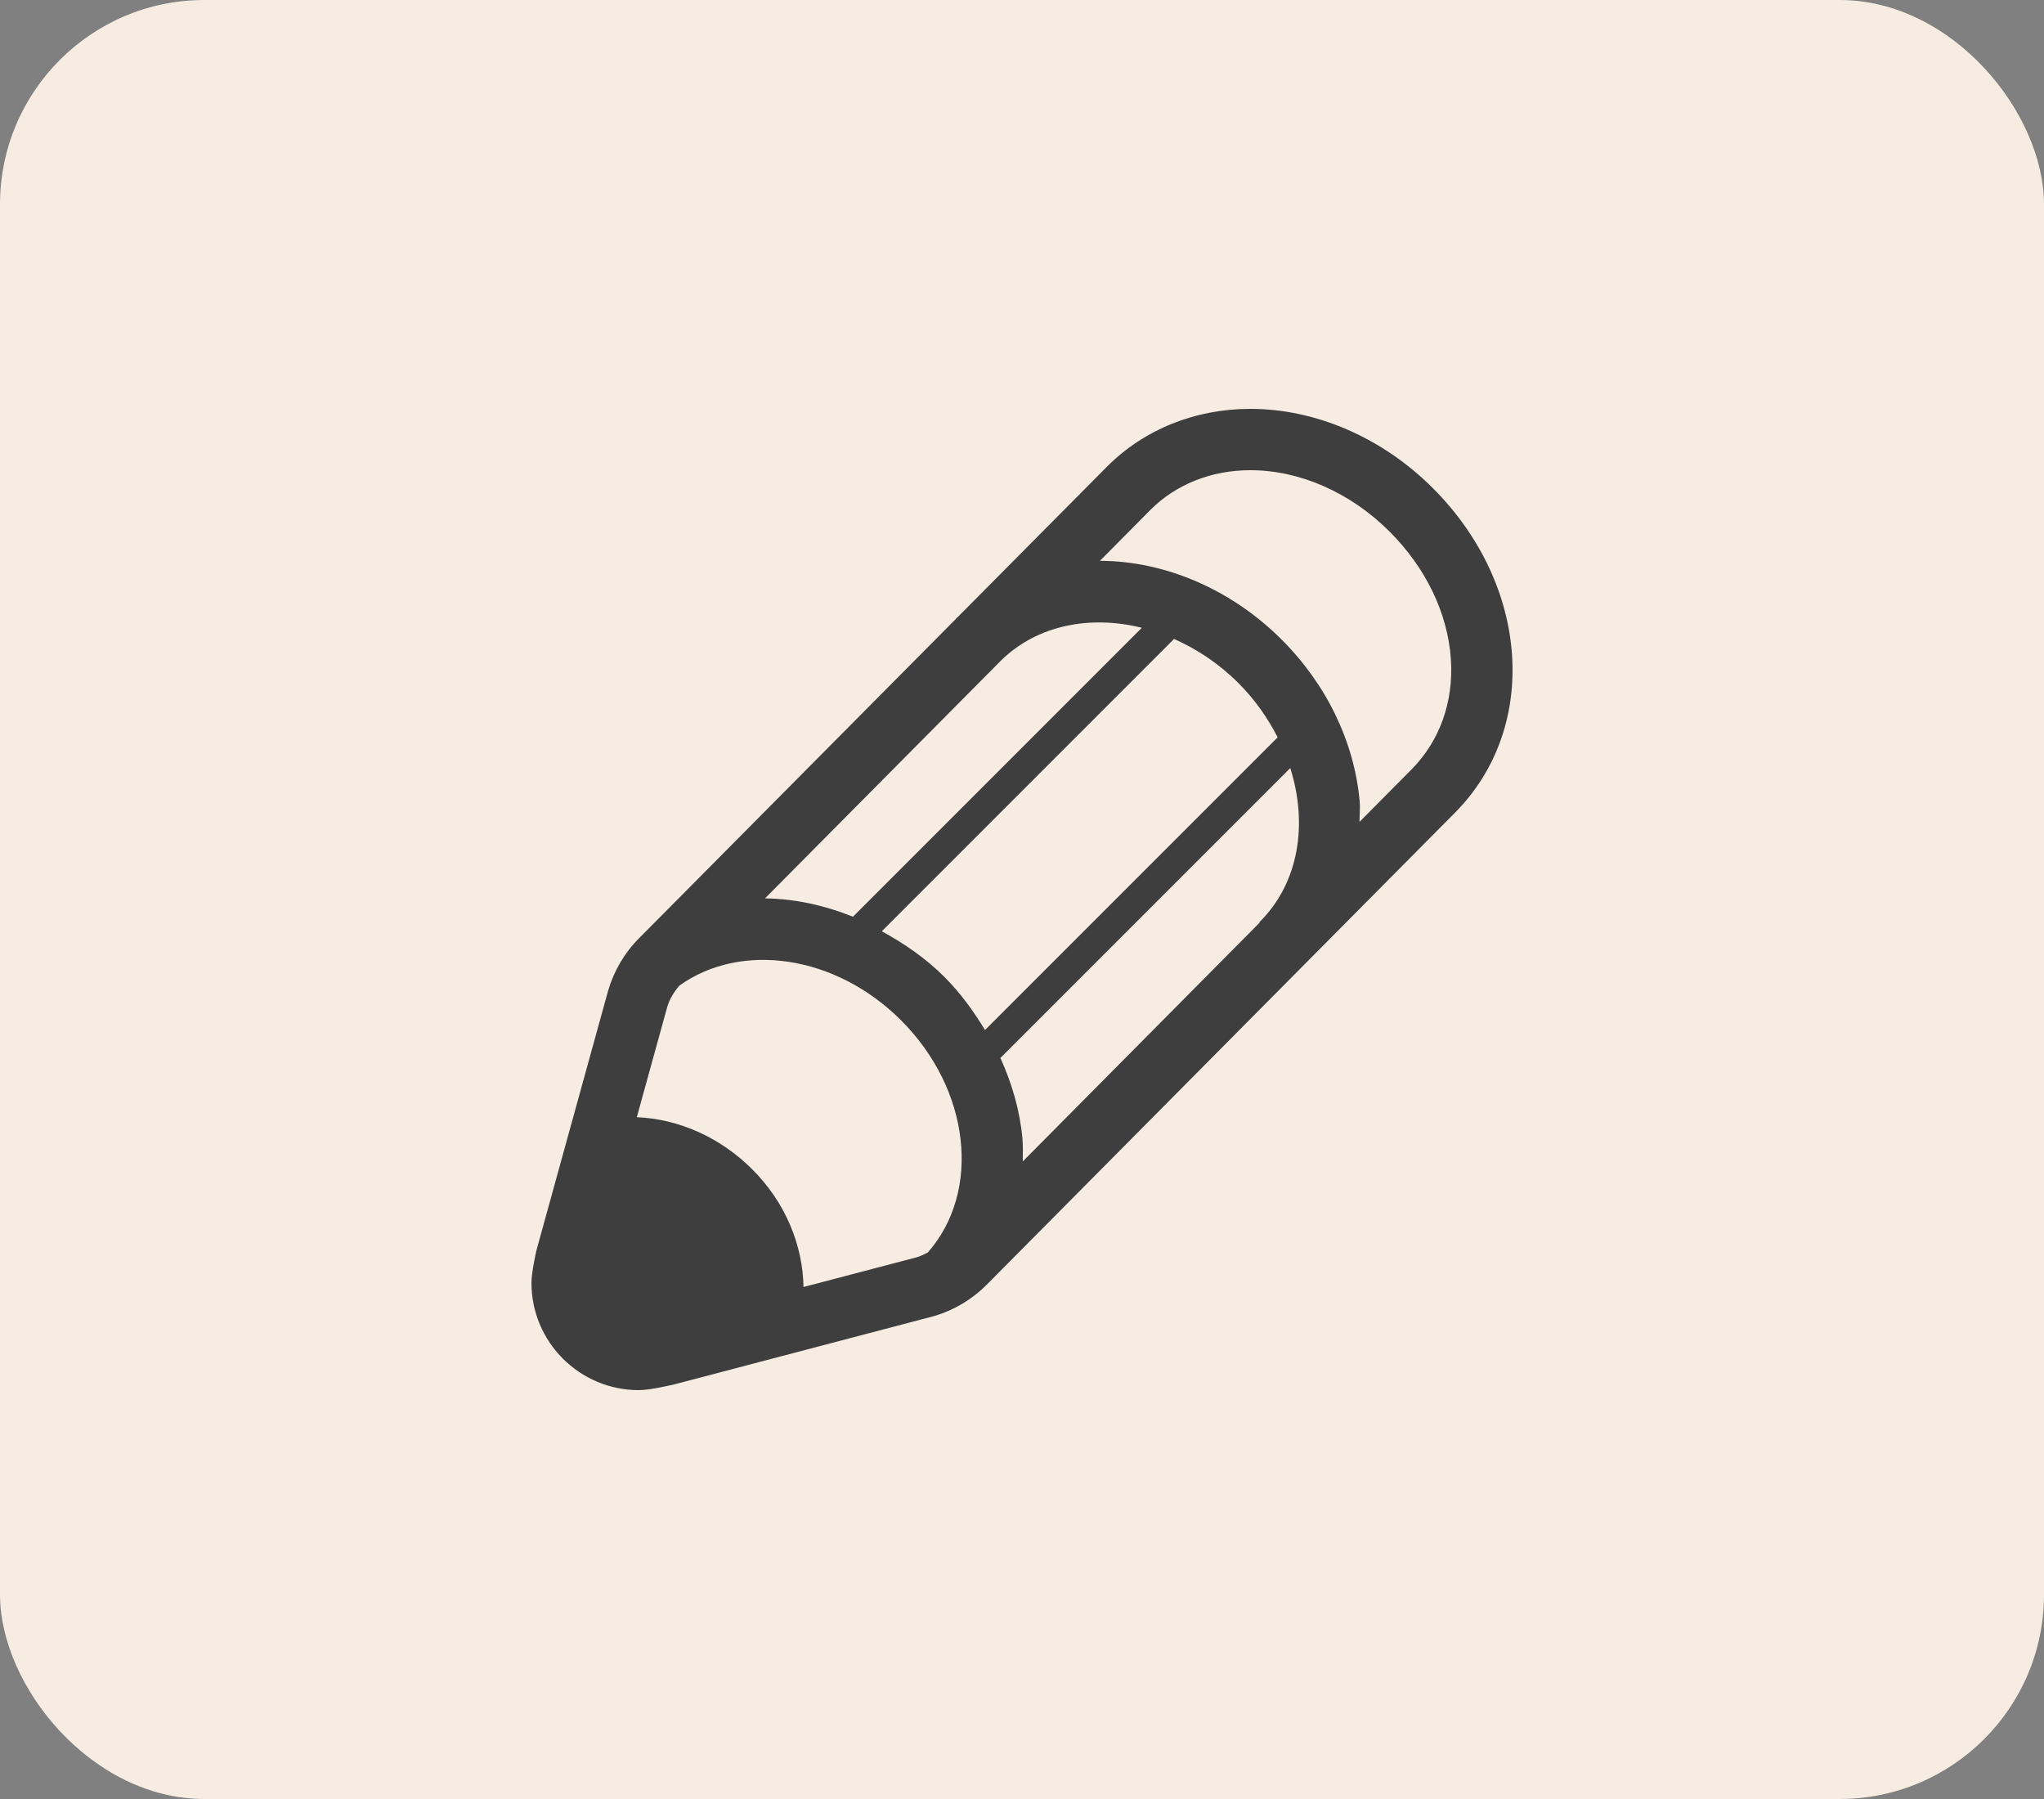 <?xml version="1.0" encoding="UTF-8"?>
<svg xmlns="http://www.w3.org/2000/svg" width="150" height="132" viewBox="0 0 150 132" fill="none">
  <rect x="0" y="0" width="150" height="132" fill="#808080" stroke="none"/>
  <rect width="150" height="132" rx="15" fill="#F6ECE2"></rect>
  <path d="M105.14 35.805C101.438 32.108 96.565 30 91.761 30C87.709 30 83.978 31.503 81.254 34.223L70.303 45.257C70.269 45.289 70.231 45.309 70.197 45.343C70.179 45.361 70.168 45.386 70.15 45.401L70.154 45.406L46.914 68.826C45.843 69.89 45.067 71.216 44.635 72.662L39.35 91.805C39.345 91.857 39.001 93.36 39.001 94.125C39.001 98.472 42.531 102 46.885 102C47.751 102 49.427 101.586 49.488 101.577L68.564 96.562C70.013 96.132 71.329 95.349 72.4 94.276L106.742 59.664C112.988 53.413 112.283 42.938 105.14 35.805ZM75.032 83.539C74.848 81.509 74.274 79.518 73.415 77.628L94.688 56.356C95.989 60.465 95.321 64.763 92.47 67.615C92.452 67.633 92.429 67.645 92.414 67.663L92.445 67.692L75.057 85.219C75.057 84.659 75.084 84.11 75.032 83.539ZM72.285 75.576C71.446 74.197 70.492 72.865 69.311 71.686C67.936 70.311 66.359 69.233 64.712 68.329L86.159 46.882C87.842 47.629 89.455 48.693 90.879 50.117C92.096 51.33 93.037 52.689 93.761 54.102L72.285 75.576ZM62.594 67.264C60.511 66.425 58.328 65.946 56.141 65.917L73.473 48.452C76.126 45.865 79.989 45.12 83.794 46.063L62.594 67.264ZM58.967 94.433C58.913 91.414 57.685 88.273 55.205 85.798C52.861 83.451 49.792 82.097 46.732 81.975L48.973 73.859C49.135 73.319 49.457 72.786 49.853 72.32C54.366 69.089 61.307 70.043 66.129 74.87C71.23 79.968 72.017 87.438 68.089 91.897C67.828 92.035 67.565 92.165 67.281 92.249L58.967 94.433ZM103.556 56.487L99.767 60.305C99.767 59.797 99.827 59.309 99.78 58.789C99.384 54.435 97.355 50.225 94.058 46.934C90.393 43.266 85.533 41.162 80.72 41.149L84.446 37.391C86.312 35.531 88.915 34.5 91.761 34.5C95.381 34.5 99.101 36.138 101.96 38.989C104.645 41.669 106.244 44.998 106.474 48.367C106.685 51.51 105.648 54.392 103.556 56.487Z" fill="#3E3E3F"></path>
</svg>
